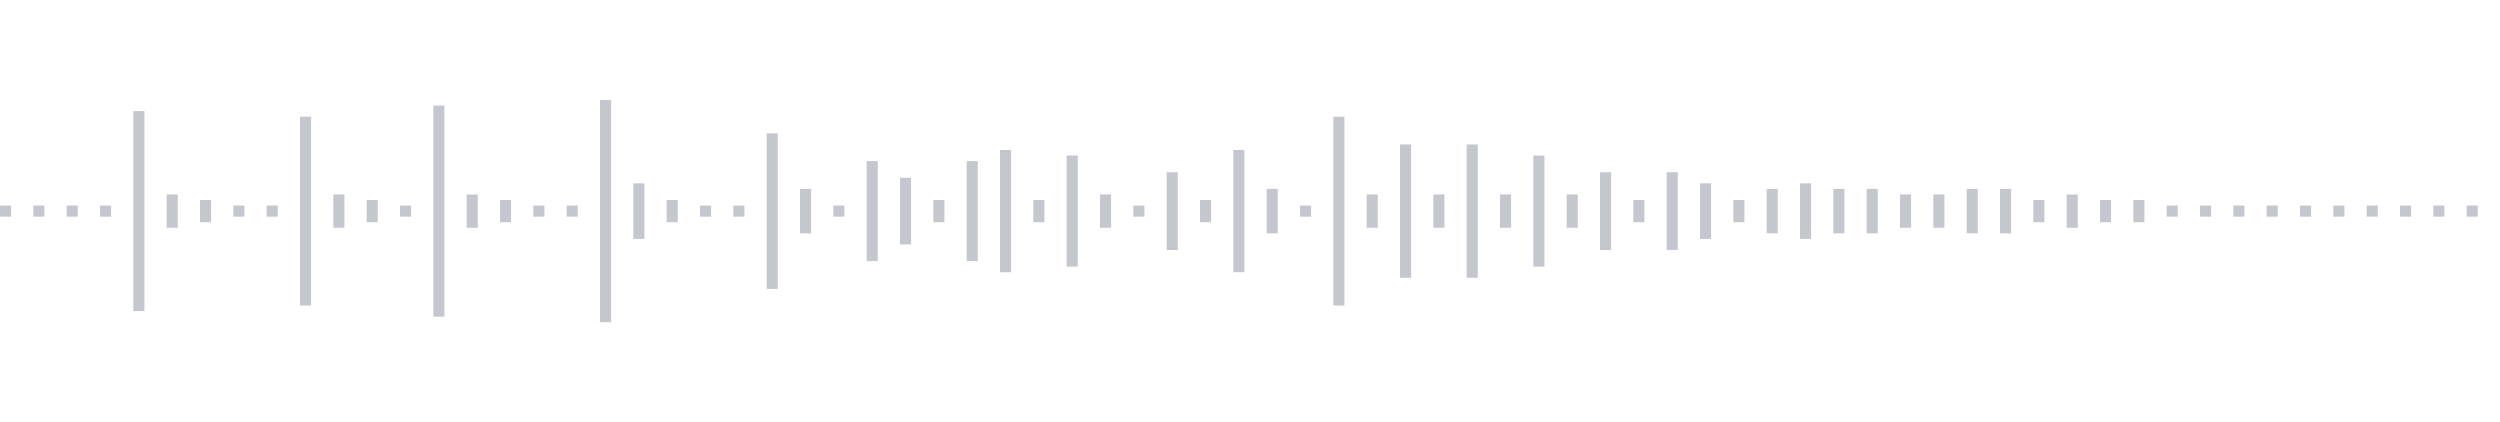 <svg xmlns="http://www.w3.org/2000/svg" xmlns:xlink="http://www.w3/org/1999/xlink" viewBox="0 0 225 38" preserveAspectRatio="none" width="100%" height="100%" fill="#C4C8CE"><g id="waveform-d51b2768-4ecf-455c-acdc-04619cc7ad37"><rect x="0" y="18.5" width="1" height="1"/><rect x="3" y="18.5" width="1" height="1"/><rect x="6" y="18.5" width="1" height="1"/><rect x="9" y="18.5" width="1" height="1"/><rect x="12" y="10.0" width="1" height="18"/><rect x="15" y="17.5" width="1" height="3"/><rect x="18" y="18.0" width="1" height="2"/><rect x="21" y="18.5" width="1" height="1"/><rect x="24" y="18.5" width="1" height="1"/><rect x="27" y="10.5" width="1" height="17"/><rect x="30" y="17.5" width="1" height="3"/><rect x="33" y="18.0" width="1" height="2"/><rect x="36" y="18.5" width="1" height="1"/><rect x="39" y="9.5" width="1" height="19"/><rect x="42" y="17.5" width="1" height="3"/><rect x="45" y="18.0" width="1" height="2"/><rect x="48" y="18.5" width="1" height="1"/><rect x="51" y="18.5" width="1" height="1"/><rect x="54" y="9.0" width="1" height="20"/><rect x="57" y="16.5" width="1" height="5"/><rect x="60" y="18.0" width="1" height="2"/><rect x="63" y="18.5" width="1" height="1"/><rect x="66" y="18.5" width="1" height="1"/><rect x="69" y="12.0" width="1" height="14"/><rect x="72" y="17.0" width="1" height="4"/><rect x="75" y="18.5" width="1" height="1"/><rect x="78" y="14.5" width="1" height="9"/><rect x="81" y="16.0" width="1" height="6"/><rect x="84" y="18.0" width="1" height="2"/><rect x="87" y="14.5" width="1" height="9"/><rect x="90" y="13.5" width="1" height="11"/><rect x="93" y="18.0" width="1" height="2"/><rect x="96" y="14.0" width="1" height="10"/><rect x="99" y="17.5" width="1" height="3"/><rect x="102" y="18.5" width="1" height="1"/><rect x="105" y="15.5" width="1" height="7"/><rect x="108" y="18.0" width="1" height="2"/><rect x="111" y="13.5" width="1" height="11"/><rect x="114" y="17.0" width="1" height="4"/><rect x="117" y="18.5" width="1" height="1"/><rect x="120" y="10.5" width="1" height="17"/><rect x="123" y="17.5" width="1" height="3"/><rect x="126" y="13.0" width="1" height="12"/><rect x="129" y="17.5" width="1" height="3"/><rect x="132" y="13.0" width="1" height="12"/><rect x="135" y="17.5" width="1" height="3"/><rect x="138" y="14.0" width="1" height="10"/><rect x="141" y="17.5" width="1" height="3"/><rect x="144" y="15.5" width="1" height="7"/><rect x="147" y="18.0" width="1" height="2"/><rect x="150" y="15.5" width="1" height="7"/><rect x="153" y="16.5" width="1" height="5"/><rect x="156" y="18.0" width="1" height="2"/><rect x="159" y="17.0" width="1" height="4"/><rect x="162" y="16.5" width="1" height="5"/><rect x="165" y="17.0" width="1" height="4"/><rect x="168" y="17.0" width="1" height="4"/><rect x="171" y="17.5" width="1" height="3"/><rect x="174" y="17.5" width="1" height="3"/><rect x="177" y="17.0" width="1" height="4"/><rect x="180" y="17.0" width="1" height="4"/><rect x="183" y="18.0" width="1" height="2"/><rect x="186" y="17.5" width="1" height="3"/><rect x="189" y="18.0" width="1" height="2"/><rect x="192" y="18.0" width="1" height="2"/><rect x="195" y="18.5" width="1" height="1"/><rect x="198" y="18.5" width="1" height="1"/><rect x="201" y="18.5" width="1" height="1"/><rect x="204" y="18.5" width="1" height="1"/><rect x="207" y="18.5" width="1" height="1"/><rect x="210" y="18.5" width="1" height="1"/><rect x="213" y="18.5" width="1" height="1"/><rect x="216" y="18.5" width="1" height="1"/><rect x="219" y="18.5" width="1" height="1"/><rect x="222" y="18.5" width="1" height="1"/></g></svg>
